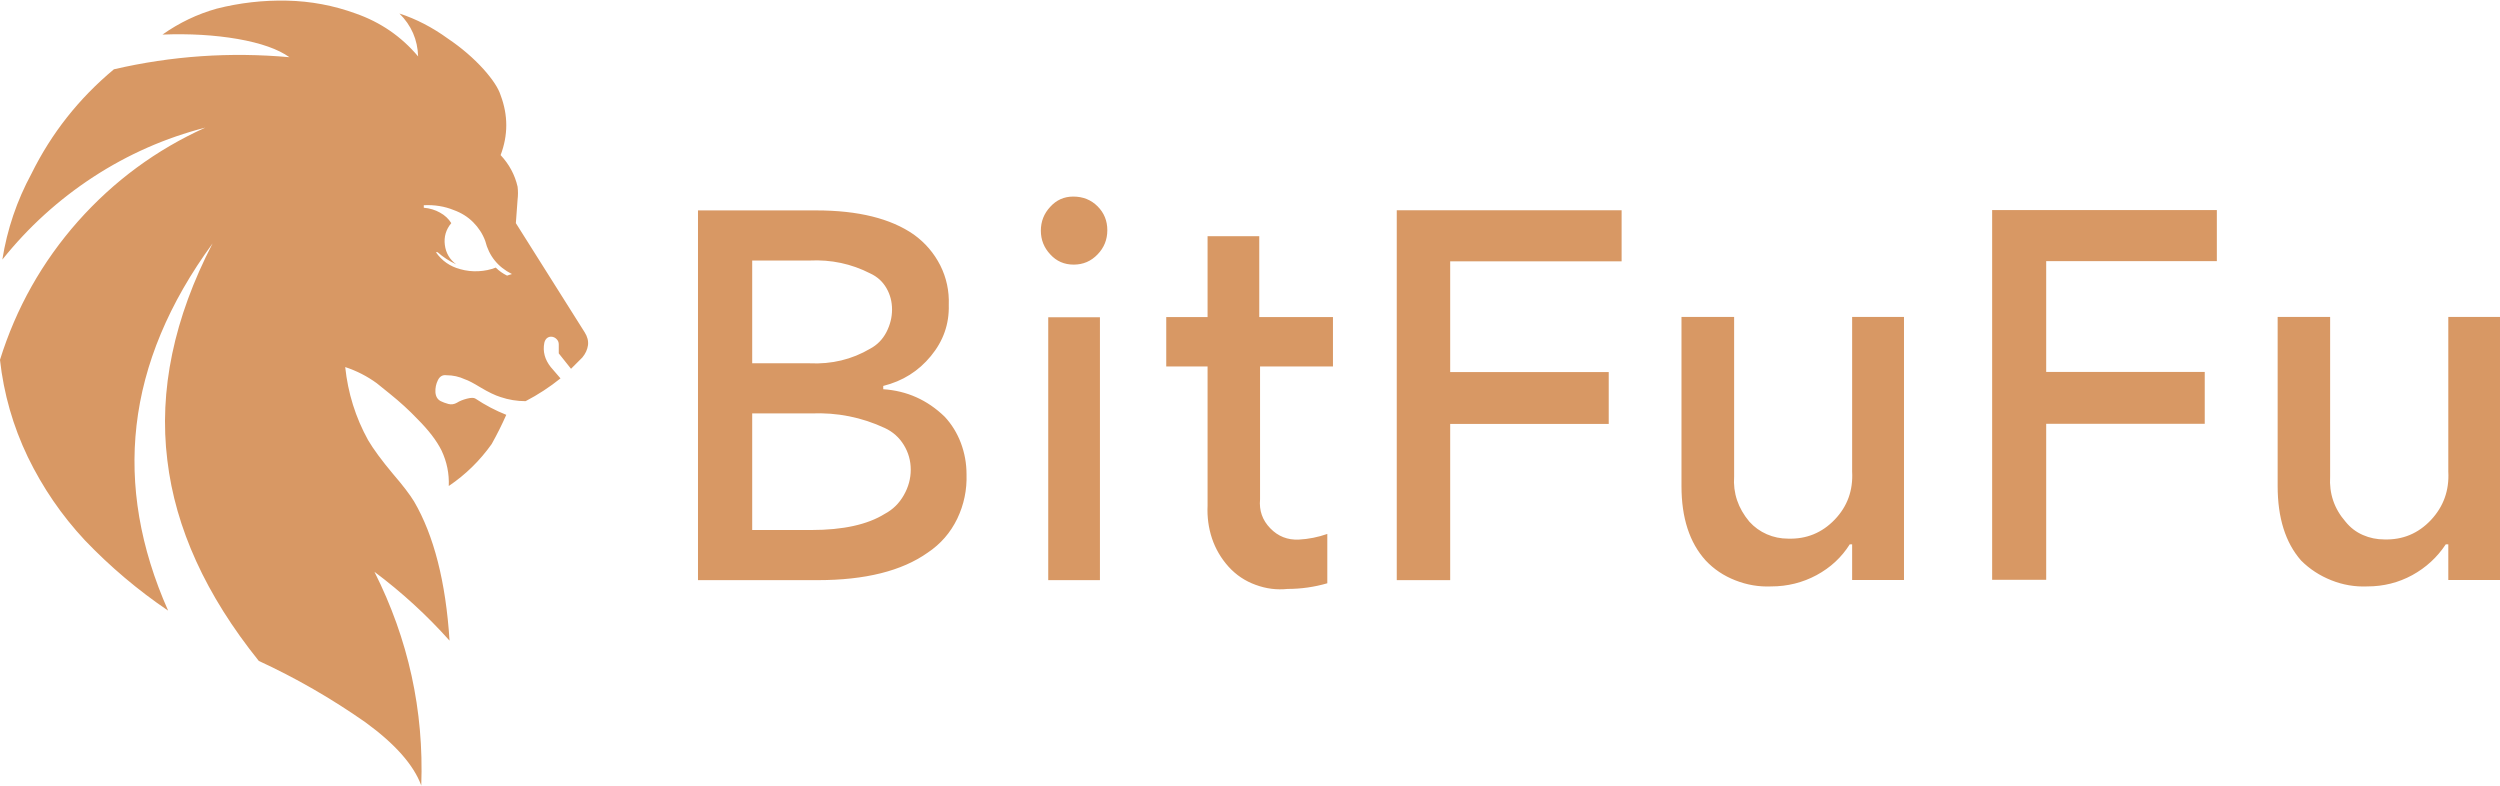 <svg version="1.2" xmlns="http://www.w3.org/2000/svg" viewBox="0 0 1591 500" width="1591" height="500">
	<title>iconfont</title>
	<style>
		.s0 { fill: #d89864 } 
	</style>
	<path id="Layer" fill-rule="evenodd" class="s0" d="m601.2 265.2q6.7 7.2 10.3 16.7 3.6 9.6 3.6 19.9 0.5 14.9-5.9 28.3-6.5 13.4-18.8 21.6-24.7 17.5-70 17.5h-76.2v-235.3h75.2q40.1 0 62.2 15.4 10.8 7.8 16.8 19.6 5.9 11.8 5.4 25.2 0.5 18.1-11.4 32.5-11.8 14.4-30.3 19v2.1q22.6 1.5 39.1 17.5zm-122.5-34h36.5q21.1 1 38.6-9.3 6.7-3.6 10.3-10.5 3.6-7 3.6-14.4 0-7.5-3.6-13.7-3.6-6.2-10.3-9.3-18-9.2-38.6-8.2h-36.5zm96.5 83.9q4.4-7.7 4.4-16.2 0-8.5-4.4-15.7-4.4-7.2-12.1-10.8-22.1-10.3-46.8-9.3h-37.6v74.2h37.6q30.3 0 46.8-10.3 7.7-4.1 12.1-11.9zm123.3-183.8q6.2 6.2 6.2 15.2 0 9-6.2 15.4-6.2 6.5-15.2 6.5-9 0-14.9-6.5-6-6.4-6-15.1 0-8.8 6-15.2 5.9-6.5 14.6-6.5 9.3 0 15.5 6.2zm1.5 237.9h-32.9v-167.3h32.9zm101.4-167.4h46.9v31.4h-46.4v84.5q-1 10.8 6.5 18.5 7.4 7.7 18.2 7.2 9.3-0.5 18.1-3.6v31.4q-12.4 3.6-25.3 3.6-10.3 1.1-20.3-2.6-10-3.6-17.2-11.5-7.2-8-10.6-18.1-3.3-10-2.8-20.8v-88.6h-26.3v-31.4h26.3v-51.5h32.9zm87.5-68h143.1v32.5h-109.1v70.5h100.9v33h-100.9v99.4h-34zm289.8 67.9h33v167.4h-33v-22.7h-1.5q-7.8 12.4-21.1 19.6-13.4 7.2-28.9 7.2-11.8 0.5-22.9-3.9-11-4.3-18.8-12.6-15.4-17-15.4-47.3v-107.7h33.5v101.5q-1.1 15.9 9.7 28.8 4.7 5.2 11.1 8 6.4 2.8 13.6 2.8 17.5 0.5 29.6-12.1 12.1-12.6 11.1-30.6zm89.1-68h143v32.5h-108.6v70.5h100.9v33h-100.9v99.3h-34.4zm323.2 68v167.4h-32.9v-22.7h-1.6q-8.2 12.4-21.3 19.6-13.2 7.2-28.6 7.2-11.9 0.5-22.9-3.9-11.1-4.4-19.3-12.6-14.9-17-14.9-47.4v-107.6h33.4v101.5q-1 16.4 9.8 28.8 4.6 5.7 11.1 8.5 6.4 2.8 13.6 2.8 17.5 0.5 29.6-12.3 12.1-12.9 11.1-30.9v-98.4zm-1218.9 9.8q2.6 4.1 2.1 8.2-0.6 4.2-3.6 7.8l-7.2 7.2-7.8-9.8v-5.7q0-2-1.3-3.3-1.2-1.3-3-1.6-1.8-0.2-3.1 0.8-1.3 1-1.8 3.1-1.6 8.2 4.1 15.4l6.2 7.2q-10.3 8.3-22.2 14.5-8.2 0-15.9-2.6-5.2-1.6-12.9-6.2-6.7-4.1-9.8-5.1-5.6-2.6-11.8-2.6-3.6-0.5-5.4 3.1-1.8 3.6-1.6 7.7 0.3 4.1 3.4 5.7 2 1 4.9 1.8 2.8 0.7 5.4-0.8 2.5-1.6 6.4-2.6 3.9-1 5.4 0 9.3 6.2 19.6 10.3-4.1 9.3-9.3 18.6-11.3 15.9-27.3 26.7 0.5-11.8-4.6-22.6-4.6-9.3-15.4-20.1-7.8-8.2-17.5-16l-8.3-6.7q-9.2-6.7-20.1-10.3 2.6 24.8 14.5 46.4 5.1 8.7 15.9 21.6 9.3 10.8 13.4 17.5 19 32.5 22.6 88.6-21.6-24.2-47.8-43.8 32.4 64.4 29.8 136-7.2-19.6-35.5-40.2-32.4-22.7-67.9-39.1-50.5-62.9-58.2-127.7-8.2-66.5 28.8-138-41.7 57.1-48.4 115.8-6.6 57.7 20.1 117.9-28.8-19.5-53-44.8-22.1-23.7-36.3-53-14.1-29.4-17.7-61.8 15.4-49.4 49.6-88.1 34.3-38.6 81.1-59.7-38.1 9.8-71.3 31.4-33.2 21.7-57.9 52.6 4.6-28.9 18.5-54.6 19.1-38.7 52.5-66.5 55.1-12.8 111.7-7.7-10.8-7.7-32.9-11.6-22.1-3.8-47.9-2.8 16-11.3 34.5-16.5 22.1-5.6 44.8-5.1 22.6 0.5 43.7 8.2 23.7 8.3 39.7 27.3-0.5-16-11.9-27.3 16 5.2 30.9 16 12.9 8.7 22.7 19.5 8.7 9.8 10.8 16.5 7.2 19.1 0 38.1 8.2 8.8 10.8 20.1 0.5 4.1 0 8.2-0.5 7.8-1.1 15zm-46.3-37.1q-13.4-6.7-17-21.1-2.5-6.7-7.7-11.9-5.1-5.1-12.3-7.7-8.8-3.6-19.1-3.1v1.6q5.7 0.5 10.3 3.1 4.6 2.5 7.2 6.7-5.1 6.1-4.1 13.9 1 7.7 7.2 12.3-6.7-3.1-11.8-7.7h-1.1q5.7 8.2 15.5 10.8 5.6 1.6 11.6 1.3 5.9-0.3 11-2.3 3.1 3.1 7.2 5.1z"/>
</svg>